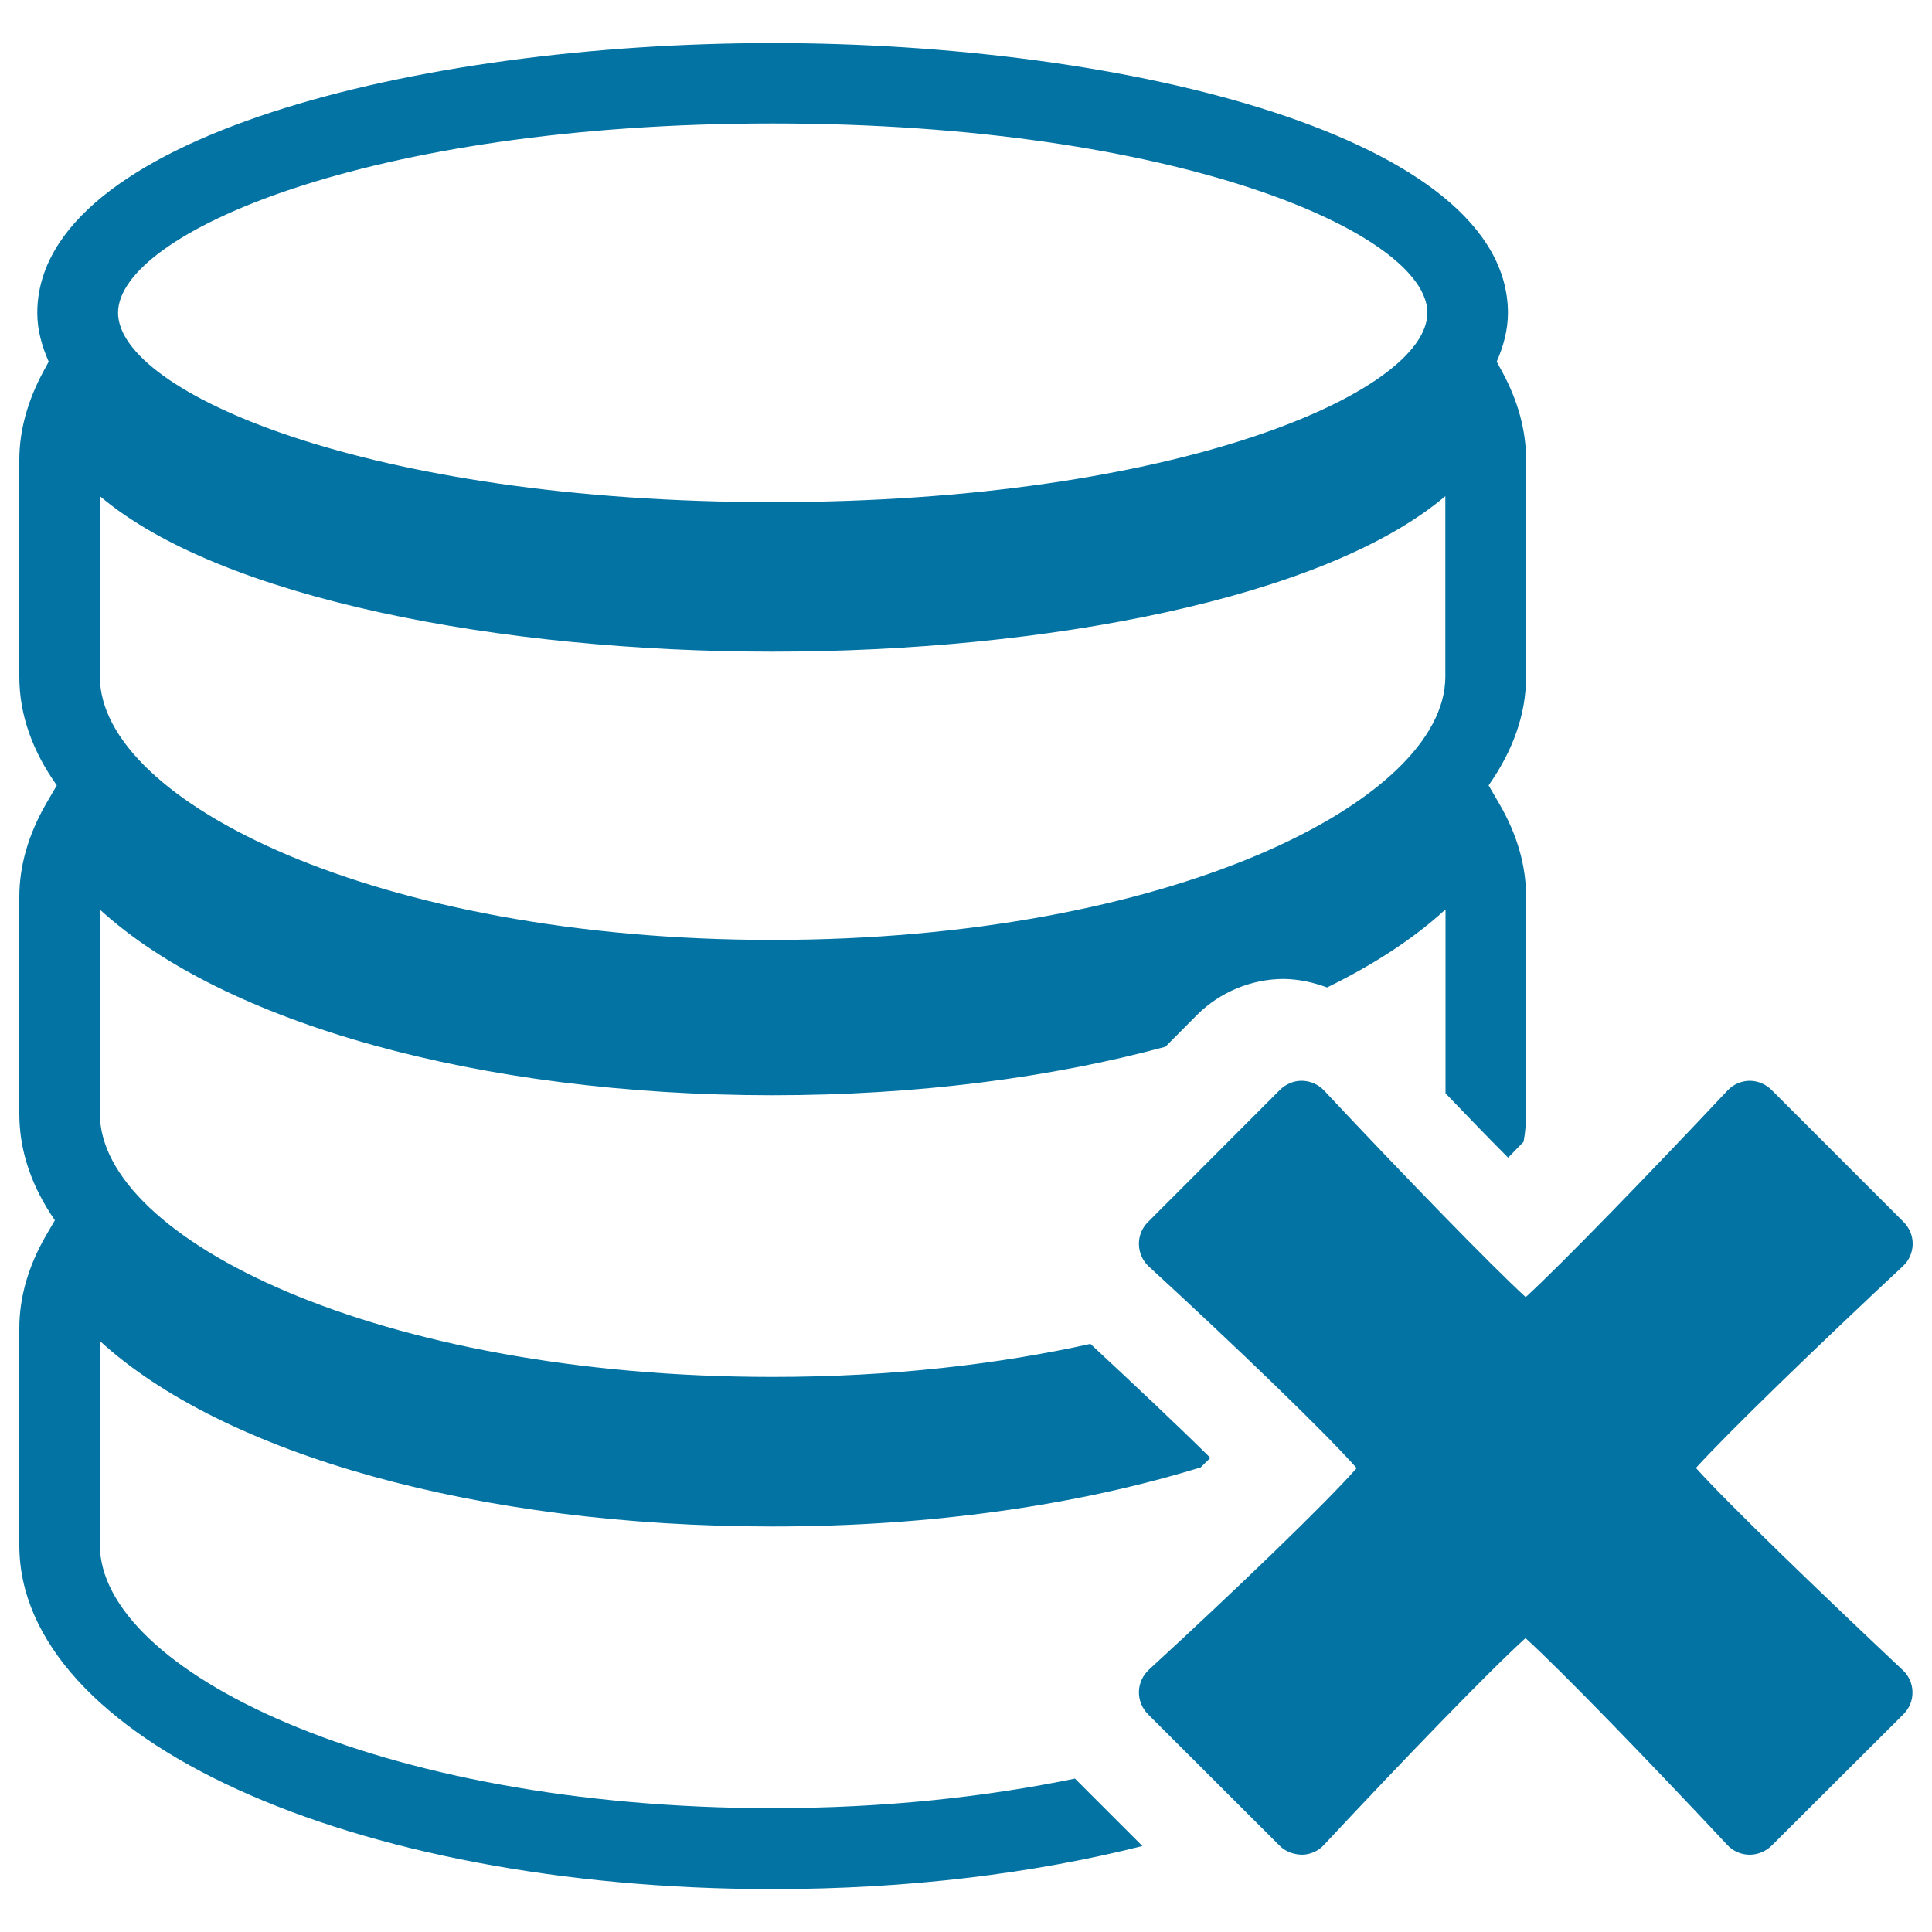 <svg xmlns="http://www.w3.org/2000/svg" viewBox="0 0 1000 1000" style="fill:#0273a2">
<title>Delete Database SVG icon</title>
<g><g><path d="M399.9,935.9c-205.1,0-348.2-71.7-348.2-136.2V694.1c64.1,58.7,195.8,96,348.2,96c82.6,0,158.6-11.2,221.6-30.6c1.6-1.6,3.4-3.4,5-4.9c-17.1-16.9-39.2-37.7-62.1-59c-48,10.6-103.4,17.1-164.5,17.1c-205.1,0-348.2-71.8-348.2-136.2V470.8c64.1,58.6,195.8,96.1,348.2,96.1c74.6,0,144.1-9.1,203.3-25.1l16.4-16.5c11.8-11.8,28.2-18.6,44.9-18.6c7.9,0.1,15.3,1.8,22.4,4.4c24.3-11.9,45-25.4,61.3-40.4v95.2c11.7,12.2,22.7,23.6,32.4,33.3c2.5-2.5,5.3-5.5,8-8.2c0.9-4.9,1.3-9.8,1.3-14.7V464.1c0-16-4.6-32.2-13.9-48.1l-5.5-9.5c12.4-17.7,19.4-36.5,19.4-56.3V238c0-15.2-4.2-30.7-12.6-46l-2.6-4.8c3.5-8.1,5.8-16.4,5.8-25.2c0-90.8-196.1-139.7-380.6-139.7c-184.5,0-380.6,49-380.6,139.7c0,8.9,2.4,17.2,5.9,25.2l-2.6,4.8C14.3,207.3,10,222.8,10,238v112.3c0,19.8,6.9,38.6,19.4,56.2l-5.6,9.6C14.6,432.1,10,448.3,10,464.3v112.3c0,19.3,6.5,37.8,18.4,55l-4.6,7.9C14.6,655.4,10,671.6,10,687.5v112.3c0,99.8,171.2,178,389.9,178c70.1,0,135.1-8.1,191.4-22.3l-34.9-34.9C510.3,930.1,457.7,935.9,399.9,935.9z M399.9,63.9c209.9,0,338.9,57.1,338.9,98c0,40.9-129,98-338.9,98c-209.9,0-338.8-57.1-338.8-98C61.1,121,190,63.9,399.9,63.9z M51.7,256.8c62.6,53.1,207.7,80.5,348.2,80.5c140.5,0,285.6-27.4,348.2-80.5v93.5c0,64.4-143,136.2-348.2,136.2c-205.1,0-348.2-71.8-348.2-136.2V256.8z"/><path d="M877.8,759.8c16.4-18.1,63.7-63.9,107.1-104.4c3.2-2.9,5-7.1,5.1-11.3c0.1-4.3-1.6-8.5-4.7-11.6L917,564.2c-3.1-3.1-7.2-4.8-11.5-4.8c-4.4,0.1-8.4,1.9-11.4,5.1c-40.6,43.2-86.1,90.1-104.4,106.9c-18.3-16.8-63.8-63.7-104.3-106.9c-3-3.2-7.1-5-11.4-5.1c-4.3-0.1-8.5,1.7-11.6,4.8l-68.2,68.3c-3.1,3.1-4.8,7.2-4.7,11.6c0.1,4.4,1.9,8.5,5.2,11.5c44,40.4,91.9,86.5,107.5,104.3c-15.6,17.8-63.5,63.9-107.5,104.3c-3.2,3-5.1,7-5.2,11.4c-0.1,4.4,1.6,8.5,4.7,11.7l68.2,68.1c3.1,3.1,7.3,4.5,11.6,4.6c4.3-0.1,8.4-1.9,11.3-5.1c40.5-43.4,86.2-90.7,104.3-107c18.1,16.4,63.9,63.7,104.4,107c2.9,3.2,7,5,11.3,5.1c0.1,0,0.2,0,0.3,0c4.2,0,8.3-1.7,11.3-4.6l68.3-68.1c3.1-3.1,4.8-7.2,4.7-11.6c-0.1-4.3-1.9-8.4-5.1-11.3C941.5,823.6,894.1,778,877.8,759.8z"/></g></g>
</svg>